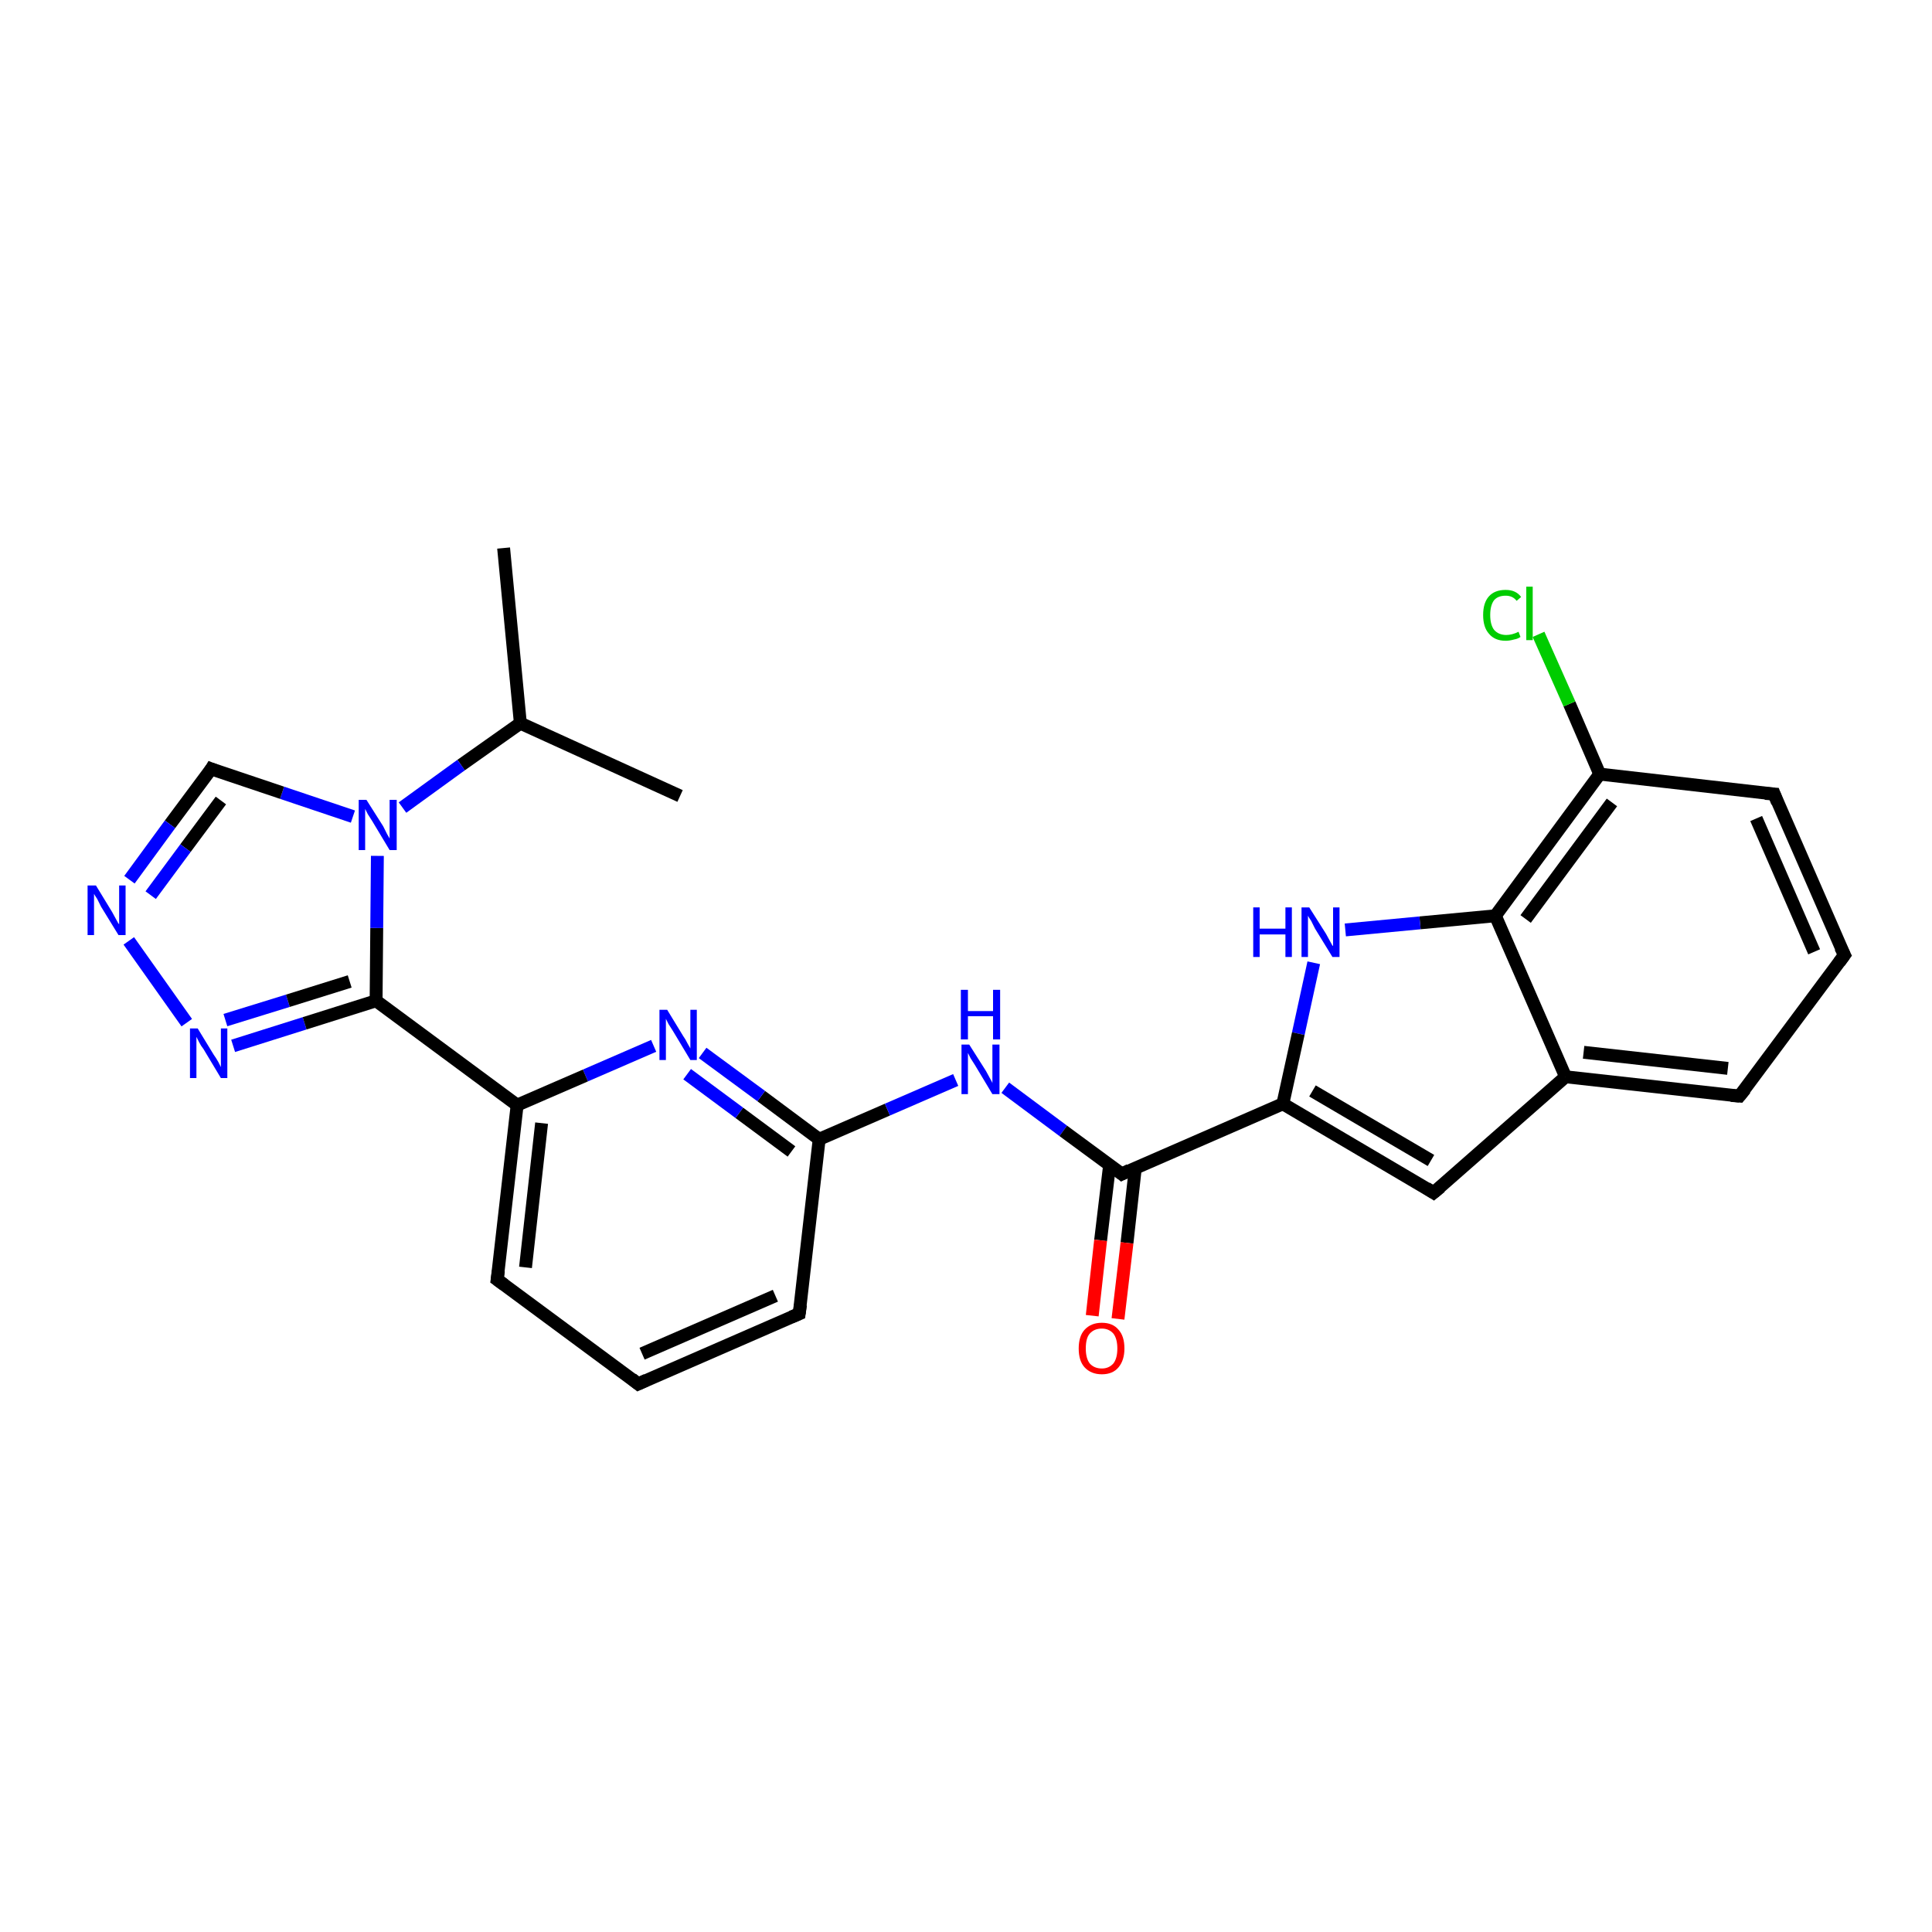 <?xml version='1.0' encoding='iso-8859-1'?>
<svg version='1.1' baseProfile='full'
              xmlns='http://www.w3.org/2000/svg'
                      xmlns:rdkit='http://www.rdkit.org/xml'
                      xmlns:xlink='http://www.w3.org/1999/xlink'
                  xml:space='preserve'
width='300px' height='300px' viewBox='0 0 300 300'>
<!-- END OF HEADER -->
<rect style='opacity:1.0;fill:#FFFFFF;stroke:none' width='300.0' height='300.0' x='0.0' y='0.0'> </rect>
<path class='bond-0 atom-0 atom-1' d='M 78.2,85.1 L 80.8,112.3' style='fill:none;fill-rule:evenodd;stroke:#000000;stroke-width:2.0px;stroke-linecap:butt;stroke-linejoin:miter;stroke-opacity:1' />
<path class='bond-1 atom-1 atom-2' d='M 80.8,112.3 L 105.6,123.6' style='fill:none;fill-rule:evenodd;stroke:#000000;stroke-width:2.0px;stroke-linecap:butt;stroke-linejoin:miter;stroke-opacity:1' />
<path class='bond-2 atom-1 atom-3' d='M 80.8,112.3 L 71.6,118.8' style='fill:none;fill-rule:evenodd;stroke:#000000;stroke-width:2.0px;stroke-linecap:butt;stroke-linejoin:miter;stroke-opacity:1' />
<path class='bond-2 atom-1 atom-3' d='M 71.6,118.8 L 62.5,125.4' style='fill:none;fill-rule:evenodd;stroke:#0000FF;stroke-width:2.0px;stroke-linecap:butt;stroke-linejoin:miter;stroke-opacity:1' />
<path class='bond-3 atom-3 atom-4' d='M 54.8,126.8 L 43.8,123.1' style='fill:none;fill-rule:evenodd;stroke:#0000FF;stroke-width:2.0px;stroke-linecap:butt;stroke-linejoin:miter;stroke-opacity:1' />
<path class='bond-3 atom-3 atom-4' d='M 43.8,123.1 L 32.8,119.4' style='fill:none;fill-rule:evenodd;stroke:#000000;stroke-width:2.0px;stroke-linecap:butt;stroke-linejoin:miter;stroke-opacity:1' />
<path class='bond-4 atom-4 atom-5' d='M 32.8,119.4 L 26.4,128.0' style='fill:none;fill-rule:evenodd;stroke:#000000;stroke-width:2.0px;stroke-linecap:butt;stroke-linejoin:miter;stroke-opacity:1' />
<path class='bond-4 atom-4 atom-5' d='M 26.4,128.0 L 20.1,136.6' style='fill:none;fill-rule:evenodd;stroke:#0000FF;stroke-width:2.0px;stroke-linecap:butt;stroke-linejoin:miter;stroke-opacity:1' />
<path class='bond-4 atom-4 atom-5' d='M 34.3,124.3 L 28.8,131.7' style='fill:none;fill-rule:evenodd;stroke:#000000;stroke-width:2.0px;stroke-linecap:butt;stroke-linejoin:miter;stroke-opacity:1' />
<path class='bond-4 atom-4 atom-5' d='M 28.8,131.7 L 23.4,139.0' style='fill:none;fill-rule:evenodd;stroke:#0000FF;stroke-width:2.0px;stroke-linecap:butt;stroke-linejoin:miter;stroke-opacity:1' />
<path class='bond-5 atom-5 atom-6' d='M 20.0,146.1 L 29.0,158.8' style='fill:none;fill-rule:evenodd;stroke:#0000FF;stroke-width:2.0px;stroke-linecap:butt;stroke-linejoin:miter;stroke-opacity:1' />
<path class='bond-6 atom-6 atom-7' d='M 36.2,162.4 L 47.3,158.9' style='fill:none;fill-rule:evenodd;stroke:#0000FF;stroke-width:2.0px;stroke-linecap:butt;stroke-linejoin:miter;stroke-opacity:1' />
<path class='bond-6 atom-6 atom-7' d='M 47.3,158.9 L 58.4,155.4' style='fill:none;fill-rule:evenodd;stroke:#000000;stroke-width:2.0px;stroke-linecap:butt;stroke-linejoin:miter;stroke-opacity:1' />
<path class='bond-6 atom-6 atom-7' d='M 35.0,158.4 L 44.7,155.4' style='fill:none;fill-rule:evenodd;stroke:#0000FF;stroke-width:2.0px;stroke-linecap:butt;stroke-linejoin:miter;stroke-opacity:1' />
<path class='bond-6 atom-6 atom-7' d='M 44.7,155.4 L 54.3,152.4' style='fill:none;fill-rule:evenodd;stroke:#000000;stroke-width:2.0px;stroke-linecap:butt;stroke-linejoin:miter;stroke-opacity:1' />
<path class='bond-7 atom-7 atom-8' d='M 58.4,155.4 L 80.3,171.6' style='fill:none;fill-rule:evenodd;stroke:#000000;stroke-width:2.0px;stroke-linecap:butt;stroke-linejoin:miter;stroke-opacity:1' />
<path class='bond-8 atom-8 atom-9' d='M 80.3,171.6 L 77.2,198.7' style='fill:none;fill-rule:evenodd;stroke:#000000;stroke-width:2.0px;stroke-linecap:butt;stroke-linejoin:miter;stroke-opacity:1' />
<path class='bond-8 atom-8 atom-9' d='M 84.1,174.4 L 81.6,196.8' style='fill:none;fill-rule:evenodd;stroke:#000000;stroke-width:2.0px;stroke-linecap:butt;stroke-linejoin:miter;stroke-opacity:1' />
<path class='bond-9 atom-9 atom-10' d='M 77.2,198.7 L 99.1,214.9' style='fill:none;fill-rule:evenodd;stroke:#000000;stroke-width:2.0px;stroke-linecap:butt;stroke-linejoin:miter;stroke-opacity:1' />
<path class='bond-10 atom-10 atom-11' d='M 99.1,214.9 L 124.1,204.0' style='fill:none;fill-rule:evenodd;stroke:#000000;stroke-width:2.0px;stroke-linecap:butt;stroke-linejoin:miter;stroke-opacity:1' />
<path class='bond-10 atom-10 atom-11' d='M 99.7,210.2 L 120.4,201.2' style='fill:none;fill-rule:evenodd;stroke:#000000;stroke-width:2.0px;stroke-linecap:butt;stroke-linejoin:miter;stroke-opacity:1' />
<path class='bond-11 atom-11 atom-12' d='M 124.1,204.0 L 127.2,176.9' style='fill:none;fill-rule:evenodd;stroke:#000000;stroke-width:2.0px;stroke-linecap:butt;stroke-linejoin:miter;stroke-opacity:1' />
<path class='bond-12 atom-12 atom-13' d='M 127.2,176.9 L 137.8,172.3' style='fill:none;fill-rule:evenodd;stroke:#000000;stroke-width:2.0px;stroke-linecap:butt;stroke-linejoin:miter;stroke-opacity:1' />
<path class='bond-12 atom-12 atom-13' d='M 137.8,172.3 L 148.4,167.7' style='fill:none;fill-rule:evenodd;stroke:#0000FF;stroke-width:2.0px;stroke-linecap:butt;stroke-linejoin:miter;stroke-opacity:1' />
<path class='bond-13 atom-13 atom-14' d='M 156.1,168.9 L 165.1,175.6' style='fill:none;fill-rule:evenodd;stroke:#0000FF;stroke-width:2.0px;stroke-linecap:butt;stroke-linejoin:miter;stroke-opacity:1' />
<path class='bond-13 atom-13 atom-14' d='M 165.1,175.6 L 174.2,182.3' style='fill:none;fill-rule:evenodd;stroke:#000000;stroke-width:2.0px;stroke-linecap:butt;stroke-linejoin:miter;stroke-opacity:1' />
<path class='bond-14 atom-14 atom-15' d='M 172.3,180.9 L 170.9,192.6' style='fill:none;fill-rule:evenodd;stroke:#000000;stroke-width:2.0px;stroke-linecap:butt;stroke-linejoin:miter;stroke-opacity:1' />
<path class='bond-14 atom-14 atom-15' d='M 170.9,192.6 L 169.6,204.3' style='fill:none;fill-rule:evenodd;stroke:#FF0000;stroke-width:2.0px;stroke-linecap:butt;stroke-linejoin:miter;stroke-opacity:1' />
<path class='bond-14 atom-14 atom-15' d='M 176.3,181.3 L 175.0,193.0' style='fill:none;fill-rule:evenodd;stroke:#000000;stroke-width:2.0px;stroke-linecap:butt;stroke-linejoin:miter;stroke-opacity:1' />
<path class='bond-14 atom-14 atom-15' d='M 175.0,193.0 L 173.6,204.8' style='fill:none;fill-rule:evenodd;stroke:#FF0000;stroke-width:2.0px;stroke-linecap:butt;stroke-linejoin:miter;stroke-opacity:1' />
<path class='bond-15 atom-14 atom-16' d='M 174.2,182.3 L 199.2,171.4' style='fill:none;fill-rule:evenodd;stroke:#000000;stroke-width:2.0px;stroke-linecap:butt;stroke-linejoin:miter;stroke-opacity:1' />
<path class='bond-16 atom-16 atom-17' d='M 199.2,171.4 L 222.6,185.2' style='fill:none;fill-rule:evenodd;stroke:#000000;stroke-width:2.0px;stroke-linecap:butt;stroke-linejoin:miter;stroke-opacity:1' />
<path class='bond-16 atom-16 atom-17' d='M 203.8,169.4 L 222.2,180.2' style='fill:none;fill-rule:evenodd;stroke:#000000;stroke-width:2.0px;stroke-linecap:butt;stroke-linejoin:miter;stroke-opacity:1' />
<path class='bond-17 atom-17 atom-18' d='M 222.6,185.2 L 243.1,167.2' style='fill:none;fill-rule:evenodd;stroke:#000000;stroke-width:2.0px;stroke-linecap:butt;stroke-linejoin:miter;stroke-opacity:1' />
<path class='bond-18 atom-18 atom-19' d='M 243.1,167.2 L 270.1,170.2' style='fill:none;fill-rule:evenodd;stroke:#000000;stroke-width:2.0px;stroke-linecap:butt;stroke-linejoin:miter;stroke-opacity:1' />
<path class='bond-18 atom-18 atom-19' d='M 245.9,163.4 L 268.3,165.9' style='fill:none;fill-rule:evenodd;stroke:#000000;stroke-width:2.0px;stroke-linecap:butt;stroke-linejoin:miter;stroke-opacity:1' />
<path class='bond-19 atom-19 atom-20' d='M 270.1,170.2 L 286.4,148.3' style='fill:none;fill-rule:evenodd;stroke:#000000;stroke-width:2.0px;stroke-linecap:butt;stroke-linejoin:miter;stroke-opacity:1' />
<path class='bond-20 atom-20 atom-21' d='M 286.4,148.3 L 275.5,123.3' style='fill:none;fill-rule:evenodd;stroke:#000000;stroke-width:2.0px;stroke-linecap:butt;stroke-linejoin:miter;stroke-opacity:1' />
<path class='bond-20 atom-20 atom-21' d='M 281.7,147.8 L 272.7,127.1' style='fill:none;fill-rule:evenodd;stroke:#000000;stroke-width:2.0px;stroke-linecap:butt;stroke-linejoin:miter;stroke-opacity:1' />
<path class='bond-21 atom-21 atom-22' d='M 275.5,123.3 L 248.4,120.2' style='fill:none;fill-rule:evenodd;stroke:#000000;stroke-width:2.0px;stroke-linecap:butt;stroke-linejoin:miter;stroke-opacity:1' />
<path class='bond-22 atom-22 atom-23' d='M 248.4,120.2 L 243.7,109.3' style='fill:none;fill-rule:evenodd;stroke:#000000;stroke-width:2.0px;stroke-linecap:butt;stroke-linejoin:miter;stroke-opacity:1' />
<path class='bond-22 atom-22 atom-23' d='M 243.7,109.3 L 238.9,98.5' style='fill:none;fill-rule:evenodd;stroke:#00CC00;stroke-width:2.0px;stroke-linecap:butt;stroke-linejoin:miter;stroke-opacity:1' />
<path class='bond-23 atom-22 atom-24' d='M 248.4,120.2 L 232.2,142.2' style='fill:none;fill-rule:evenodd;stroke:#000000;stroke-width:2.0px;stroke-linecap:butt;stroke-linejoin:miter;stroke-opacity:1' />
<path class='bond-23 atom-22 atom-24' d='M 250.3,124.6 L 236.9,142.7' style='fill:none;fill-rule:evenodd;stroke:#000000;stroke-width:2.0px;stroke-linecap:butt;stroke-linejoin:miter;stroke-opacity:1' />
<path class='bond-24 atom-24 atom-25' d='M 232.2,142.2 L 220.5,143.3' style='fill:none;fill-rule:evenodd;stroke:#000000;stroke-width:2.0px;stroke-linecap:butt;stroke-linejoin:miter;stroke-opacity:1' />
<path class='bond-24 atom-24 atom-25' d='M 220.5,143.3 L 208.9,144.4' style='fill:none;fill-rule:evenodd;stroke:#0000FF;stroke-width:2.0px;stroke-linecap:butt;stroke-linejoin:miter;stroke-opacity:1' />
<path class='bond-25 atom-12 atom-26' d='M 127.2,176.9 L 118.2,170.2' style='fill:none;fill-rule:evenodd;stroke:#000000;stroke-width:2.0px;stroke-linecap:butt;stroke-linejoin:miter;stroke-opacity:1' />
<path class='bond-25 atom-12 atom-26' d='M 118.2,170.2 L 109.1,163.5' style='fill:none;fill-rule:evenodd;stroke:#0000FF;stroke-width:2.0px;stroke-linecap:butt;stroke-linejoin:miter;stroke-opacity:1' />
<path class='bond-25 atom-12 atom-26' d='M 122.9,178.8 L 114.8,172.8' style='fill:none;fill-rule:evenodd;stroke:#000000;stroke-width:2.0px;stroke-linecap:butt;stroke-linejoin:miter;stroke-opacity:1' />
<path class='bond-25 atom-12 atom-26' d='M 114.8,172.8 L 106.7,166.8' style='fill:none;fill-rule:evenodd;stroke:#0000FF;stroke-width:2.0px;stroke-linecap:butt;stroke-linejoin:miter;stroke-opacity:1' />
<path class='bond-26 atom-7 atom-3' d='M 58.4,155.4 L 58.5,144.1' style='fill:none;fill-rule:evenodd;stroke:#000000;stroke-width:2.0px;stroke-linecap:butt;stroke-linejoin:miter;stroke-opacity:1' />
<path class='bond-26 atom-7 atom-3' d='M 58.5,144.1 L 58.6,132.9' style='fill:none;fill-rule:evenodd;stroke:#0000FF;stroke-width:2.0px;stroke-linecap:butt;stroke-linejoin:miter;stroke-opacity:1' />
<path class='bond-27 atom-26 atom-8' d='M 101.5,162.4 L 90.9,167.0' style='fill:none;fill-rule:evenodd;stroke:#0000FF;stroke-width:2.0px;stroke-linecap:butt;stroke-linejoin:miter;stroke-opacity:1' />
<path class='bond-27 atom-26 atom-8' d='M 90.9,167.0 L 80.3,171.6' style='fill:none;fill-rule:evenodd;stroke:#000000;stroke-width:2.0px;stroke-linecap:butt;stroke-linejoin:miter;stroke-opacity:1' />
<path class='bond-28 atom-25 atom-16' d='M 204.0,149.5 L 201.6,160.5' style='fill:none;fill-rule:evenodd;stroke:#0000FF;stroke-width:2.0px;stroke-linecap:butt;stroke-linejoin:miter;stroke-opacity:1' />
<path class='bond-28 atom-25 atom-16' d='M 201.6,160.5 L 199.2,171.4' style='fill:none;fill-rule:evenodd;stroke:#000000;stroke-width:2.0px;stroke-linecap:butt;stroke-linejoin:miter;stroke-opacity:1' />
<path class='bond-29 atom-24 atom-18' d='M 232.2,142.2 L 243.1,167.2' style='fill:none;fill-rule:evenodd;stroke:#000000;stroke-width:2.0px;stroke-linecap:butt;stroke-linejoin:miter;stroke-opacity:1' />
<path d='M 33.3,119.6 L 32.8,119.4 L 32.5,119.9' style='fill:none;stroke:#000000;stroke-width:2.0px;stroke-linecap:butt;stroke-linejoin:miter;stroke-opacity:1;' />
<path d='M 77.4,197.3 L 77.2,198.7 L 78.3,199.5' style='fill:none;stroke:#000000;stroke-width:2.0px;stroke-linecap:butt;stroke-linejoin:miter;stroke-opacity:1;' />
<path d='M 98.1,214.1 L 99.1,214.9 L 100.4,214.3' style='fill:none;stroke:#000000;stroke-width:2.0px;stroke-linecap:butt;stroke-linejoin:miter;stroke-opacity:1;' />
<path d='M 122.9,204.5 L 124.1,204.0 L 124.3,202.6' style='fill:none;stroke:#000000;stroke-width:2.0px;stroke-linecap:butt;stroke-linejoin:miter;stroke-opacity:1;' />
<path d='M 173.7,181.9 L 174.2,182.3 L 175.4,181.7' style='fill:none;stroke:#000000;stroke-width:2.0px;stroke-linecap:butt;stroke-linejoin:miter;stroke-opacity:1;' />
<path d='M 221.5,184.5 L 222.6,185.2 L 223.7,184.3' style='fill:none;stroke:#000000;stroke-width:2.0px;stroke-linecap:butt;stroke-linejoin:miter;stroke-opacity:1;' />
<path d='M 268.8,170.1 L 270.1,170.2 L 271.0,169.1' style='fill:none;stroke:#000000;stroke-width:2.0px;stroke-linecap:butt;stroke-linejoin:miter;stroke-opacity:1;' />
<path d='M 285.6,149.4 L 286.4,148.3 L 285.8,147.1' style='fill:none;stroke:#000000;stroke-width:2.0px;stroke-linecap:butt;stroke-linejoin:miter;stroke-opacity:1;' />
<path d='M 276.0,124.6 L 275.5,123.3 L 274.1,123.2' style='fill:none;stroke:#000000;stroke-width:2.0px;stroke-linecap:butt;stroke-linejoin:miter;stroke-opacity:1;' />
<path class='atom-3' d='M 56.9 124.2
L 59.5 128.3
Q 59.7 128.7, 60.1 129.5
Q 60.5 130.2, 60.5 130.2
L 60.5 124.2
L 61.6 124.2
L 61.6 132.0
L 60.5 132.0
L 57.8 127.5
Q 57.5 127.0, 57.1 126.4
Q 56.8 125.8, 56.7 125.6
L 56.7 132.0
L 55.7 132.0
L 55.7 124.2
L 56.9 124.2
' fill='#0000FF'/>
<path class='atom-5' d='M 14.9 137.5
L 17.4 141.6
Q 17.6 142.0, 18.0 142.7
Q 18.4 143.5, 18.5 143.5
L 18.5 137.5
L 19.5 137.5
L 19.5 145.2
L 18.4 145.2
L 15.7 140.8
Q 15.4 140.2, 15.1 139.6
Q 14.7 139.0, 14.6 138.8
L 14.6 145.2
L 13.6 145.2
L 13.6 137.5
L 14.9 137.5
' fill='#0000FF'/>
<path class='atom-6' d='M 30.7 159.7
L 33.2 163.8
Q 33.5 164.2, 33.9 164.9
Q 34.3 165.7, 34.3 165.7
L 34.3 159.7
L 35.3 159.7
L 35.3 167.4
L 34.3 167.4
L 31.6 162.9
Q 31.2 162.4, 30.9 161.8
Q 30.6 161.2, 30.5 161.0
L 30.5 167.4
L 29.5 167.4
L 29.5 159.7
L 30.7 159.7
' fill='#0000FF'/>
<path class='atom-13' d='M 150.5 162.2
L 153.1 166.3
Q 153.3 166.7, 153.7 167.4
Q 154.1 168.1, 154.1 168.2
L 154.1 162.2
L 155.2 162.2
L 155.2 169.9
L 154.1 169.9
L 151.4 165.4
Q 151.1 164.9, 150.7 164.3
Q 150.4 163.7, 150.3 163.5
L 150.3 169.9
L 149.3 169.9
L 149.3 162.2
L 150.5 162.2
' fill='#0000FF'/>
<path class='atom-13' d='M 149.2 153.7
L 150.3 153.7
L 150.3 157.0
L 154.2 157.0
L 154.2 153.7
L 155.3 153.7
L 155.3 161.4
L 154.2 161.4
L 154.2 157.8
L 150.3 157.8
L 150.3 161.4
L 149.2 161.4
L 149.2 153.7
' fill='#0000FF'/>
<path class='atom-15' d='M 167.5 209.4
Q 167.5 207.5, 168.4 206.5
Q 169.4 205.4, 171.1 205.4
Q 172.8 205.4, 173.7 206.5
Q 174.6 207.5, 174.6 209.4
Q 174.6 211.2, 173.7 212.3
Q 172.8 213.4, 171.1 213.4
Q 169.4 213.4, 168.4 212.3
Q 167.5 211.3, 167.5 209.4
M 171.1 212.5
Q 172.2 212.5, 172.9 211.7
Q 173.5 210.9, 173.5 209.4
Q 173.5 207.9, 172.9 207.1
Q 172.2 206.3, 171.1 206.3
Q 169.9 206.3, 169.2 207.1
Q 168.6 207.8, 168.6 209.4
Q 168.6 210.9, 169.2 211.7
Q 169.9 212.5, 171.1 212.5
' fill='#FF0000'/>
<path class='atom-23' d='M 230.3 95.5
Q 230.3 93.6, 231.2 92.6
Q 232.1 91.6, 233.8 91.6
Q 235.4 91.6, 236.2 92.7
L 235.5 93.3
Q 234.9 92.5, 233.8 92.5
Q 232.6 92.5, 232.0 93.2
Q 231.4 94.0, 231.4 95.5
Q 231.4 97.0, 232.0 97.8
Q 232.7 98.6, 233.9 98.6
Q 234.8 98.6, 235.8 98.1
L 236.1 98.9
Q 235.7 99.2, 235.1 99.3
Q 234.4 99.5, 233.8 99.5
Q 232.1 99.5, 231.2 98.4
Q 230.3 97.4, 230.3 95.5
' fill='#00CC00'/>
<path class='atom-23' d='M 237.0 91.1
L 238.0 91.1
L 238.0 99.4
L 237.0 99.4
L 237.0 91.1
' fill='#00CC00'/>
<path class='atom-25' d='M 194.6 140.9
L 195.6 140.9
L 195.6 144.2
L 199.6 144.2
L 199.6 140.9
L 200.6 140.9
L 200.6 148.6
L 199.6 148.6
L 199.6 145.1
L 195.6 145.1
L 195.6 148.6
L 194.6 148.6
L 194.6 140.9
' fill='#0000FF'/>
<path class='atom-25' d='M 203.3 140.9
L 205.9 145.0
Q 206.1 145.4, 206.5 146.1
Q 206.9 146.9, 207.0 146.9
L 207.0 140.9
L 208.0 140.9
L 208.0 148.6
L 206.9 148.6
L 204.2 144.2
Q 203.9 143.6, 203.6 143.0
Q 203.2 142.4, 203.1 142.2
L 203.1 148.6
L 202.1 148.6
L 202.1 140.9
L 203.3 140.9
' fill='#0000FF'/>
<path class='atom-26' d='M 103.6 156.8
L 106.1 160.9
Q 106.4 161.3, 106.8 162.1
Q 107.2 162.8, 107.2 162.8
L 107.2 156.8
L 108.2 156.8
L 108.2 164.6
L 107.2 164.6
L 104.5 160.1
Q 104.2 159.6, 103.8 159.0
Q 103.5 158.4, 103.4 158.2
L 103.4 164.6
L 102.4 164.6
L 102.4 156.8
L 103.6 156.8
' fill='#0000FF'/>
</svg>

